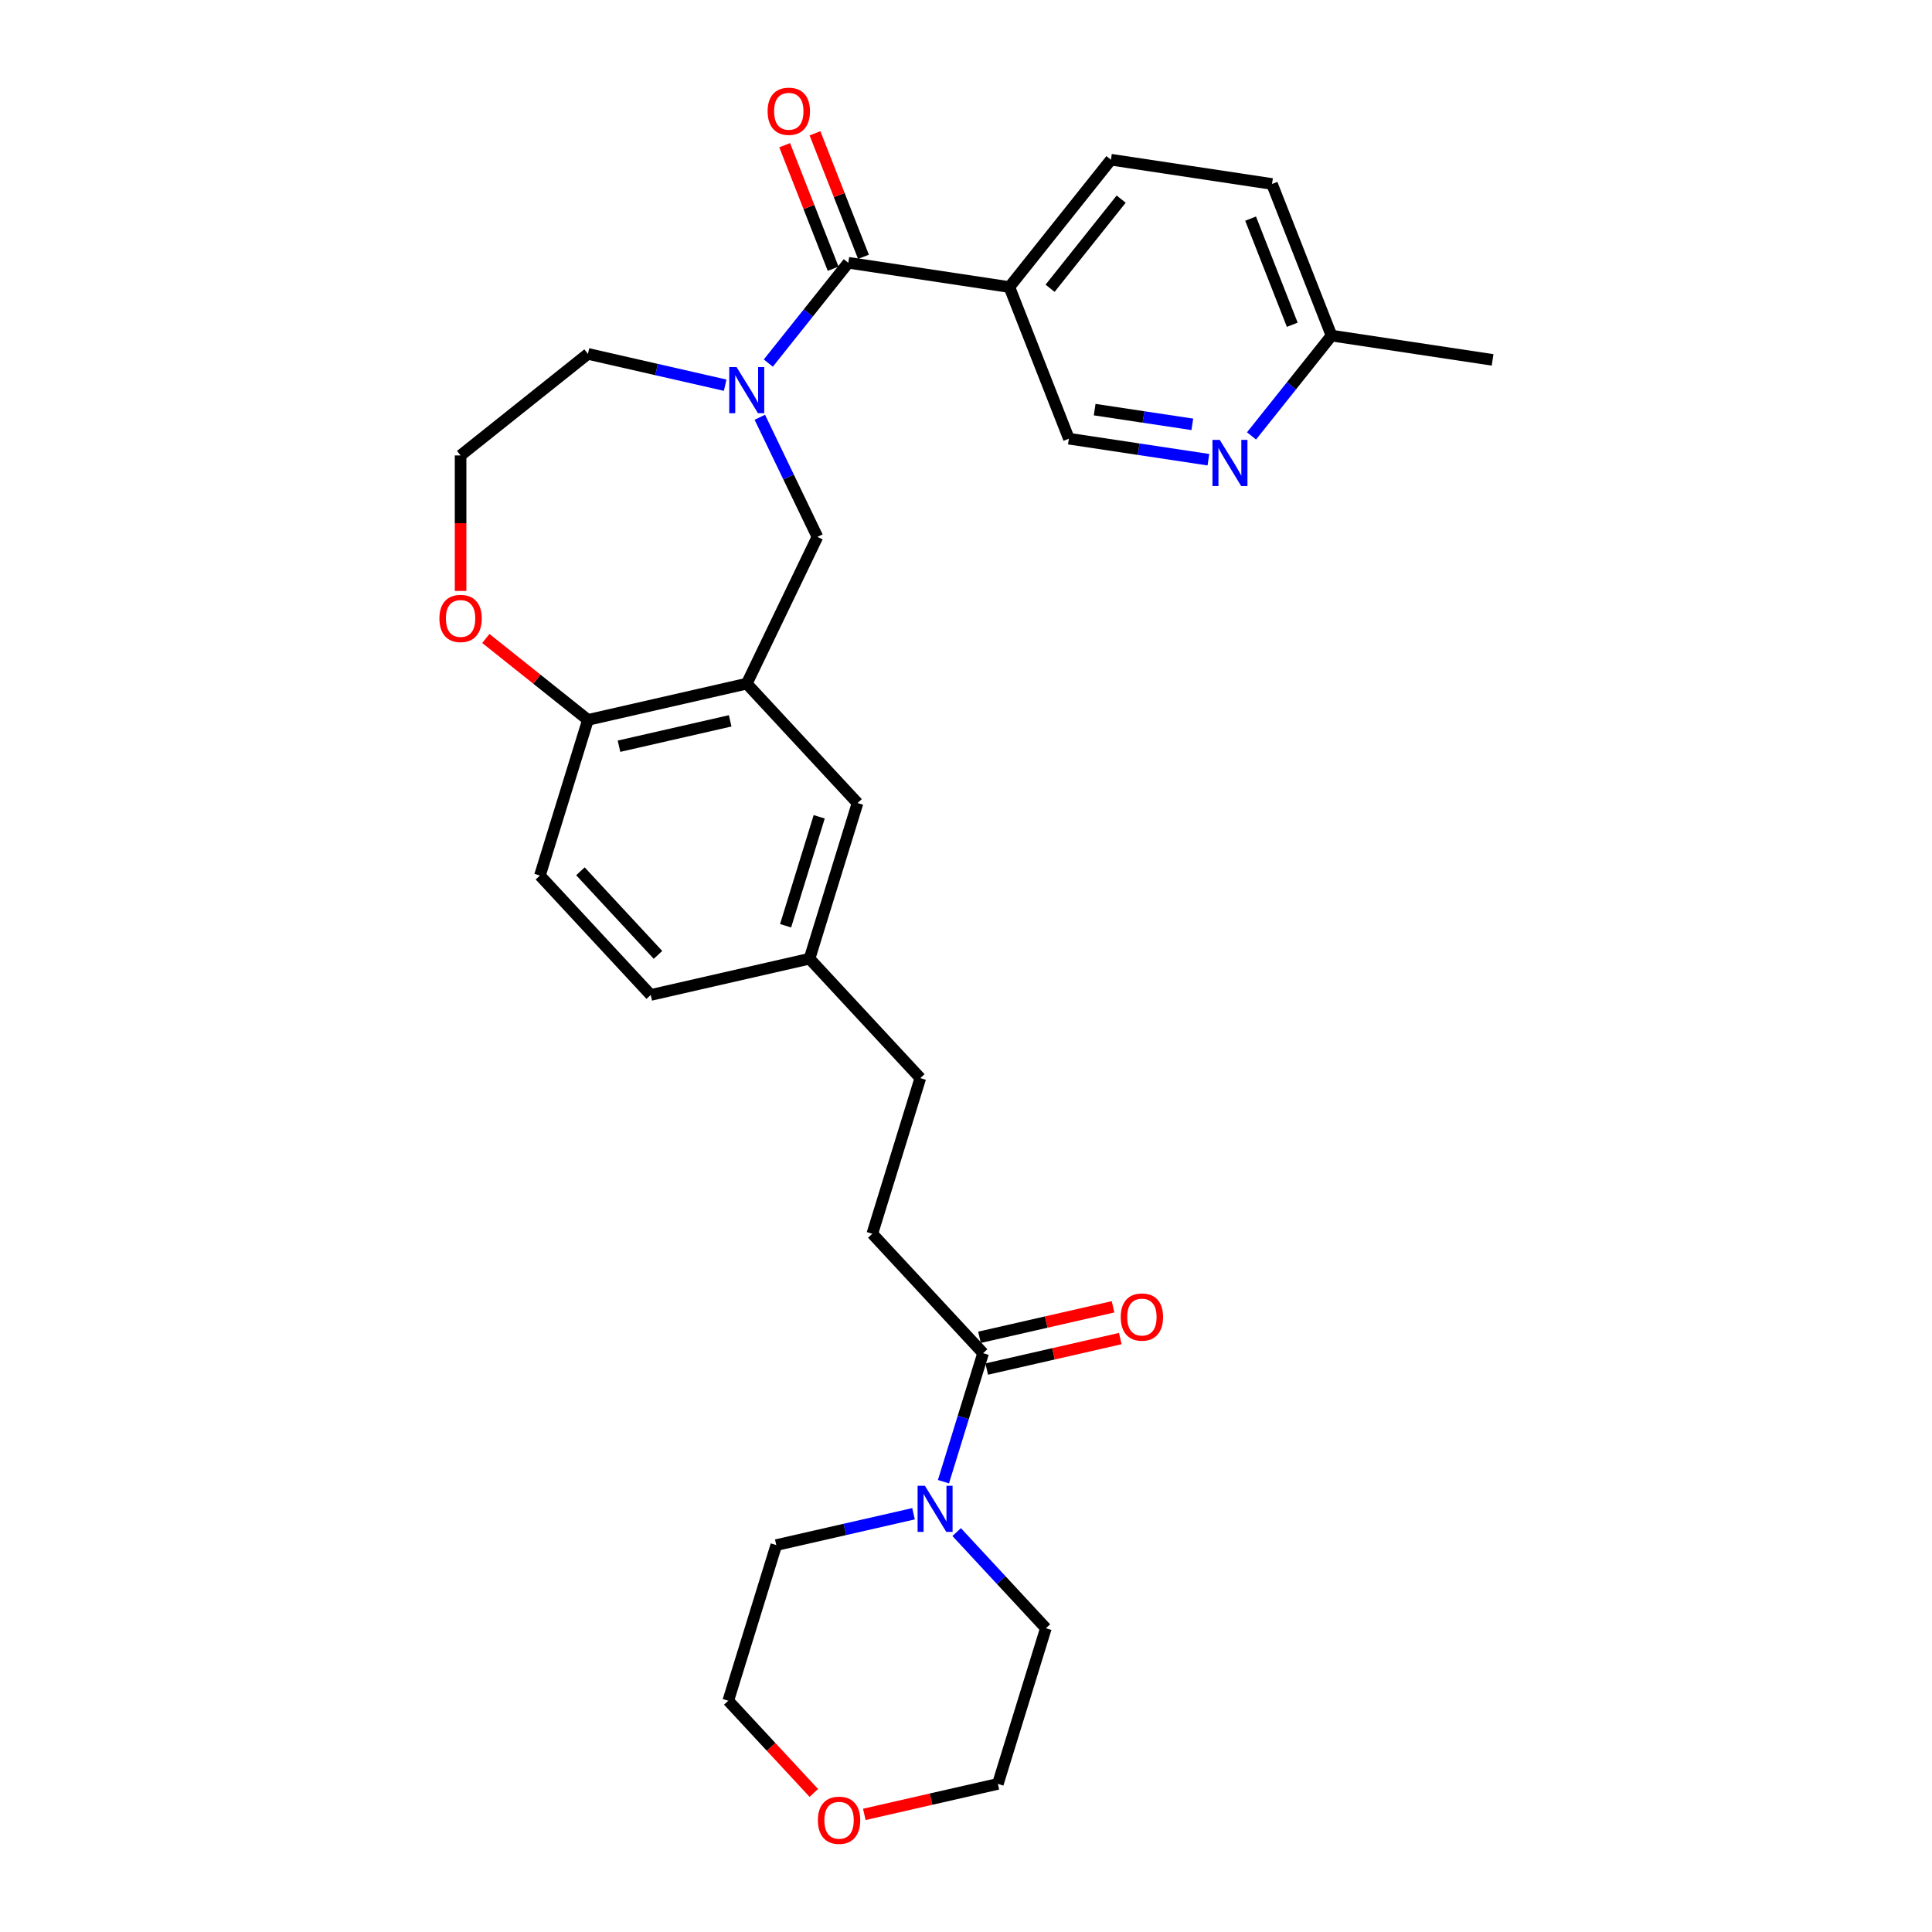 <?xml version='1.0' encoding='iso-8859-1'?>
<svg version='1.1' baseProfile='full'
              xmlns='http://www.w3.org/2000/svg'
                      xmlns:rdkit='http://www.rdkit.org/xml'
                      xmlns:xlink='http://www.w3.org/1999/xlink'
                  xml:space='preserve'
width='1000px' height='1000px' viewBox='0 0 1000 1000'>
<!-- END OF HEADER -->
<rect style='opacity:1.0;fill:#FFFFFF;stroke:none' width='1000' height='1000' x='0' y='0'> </rect>
<path class='bond-0' d='M 397.677,187.932 L 418.379,161.972' style='fill:none;fill-rule:evenodd;stroke:#0000FF;stroke-width:6px;stroke-linecap:butt;stroke-linejoin:miter;stroke-opacity:1' />
<path class='bond-0' d='M 418.379,161.972 L 439.081,136.012' style='fill:none;fill-rule:evenodd;stroke:#000000;stroke-width:6px;stroke-linecap:butt;stroke-linejoin:miter;stroke-opacity:1' />
<path class='bond-1' d='M 393.278,215.976 L 408.187,246.934' style='fill:none;fill-rule:evenodd;stroke:#0000FF;stroke-width:6px;stroke-linecap:butt;stroke-linejoin:miter;stroke-opacity:1' />
<path class='bond-1' d='M 408.187,246.934 L 423.095,277.892' style='fill:none;fill-rule:evenodd;stroke:#000000;stroke-width:6px;stroke-linecap:butt;stroke-linejoin:miter;stroke-opacity:1' />
<path class='bond-2' d='M 375.351,199.382 L 339.833,191.275' style='fill:none;fill-rule:evenodd;stroke:#0000FF;stroke-width:6px;stroke-linecap:butt;stroke-linejoin:miter;stroke-opacity:1' />
<path class='bond-2' d='M 339.833,191.275 L 304.316,183.168' style='fill:none;fill-rule:evenodd;stroke:#000000;stroke-width:6px;stroke-linecap:butt;stroke-linejoin:miter;stroke-opacity:1' />
<path class='bond-3' d='M 439.081,136.012 L 522.452,148.578' style='fill:none;fill-rule:evenodd;stroke:#000000;stroke-width:6px;stroke-linecap:butt;stroke-linejoin:miter;stroke-opacity:1' />
<path class='bond-4' d='M 446.93,132.932 L 434.384,100.966' style='fill:none;fill-rule:evenodd;stroke:#000000;stroke-width:6px;stroke-linecap:butt;stroke-linejoin:miter;stroke-opacity:1' />
<path class='bond-4' d='M 434.384,100.966 L 421.839,69' style='fill:none;fill-rule:evenodd;stroke:#FF0000;stroke-width:6px;stroke-linecap:butt;stroke-linejoin:miter;stroke-opacity:1' />
<path class='bond-4' d='M 431.233,139.092 L 418.687,107.126' style='fill:none;fill-rule:evenodd;stroke:#000000;stroke-width:6px;stroke-linecap:butt;stroke-linejoin:miter;stroke-opacity:1' />
<path class='bond-4' d='M 418.687,107.126 L 406.142,75.16' style='fill:none;fill-rule:evenodd;stroke:#FF0000;stroke-width:6px;stroke-linecap:butt;stroke-linejoin:miter;stroke-opacity:1' />
<path class='bond-5' d='M 386.514,353.855 L 423.095,277.892' style='fill:none;fill-rule:evenodd;stroke:#000000;stroke-width:6px;stroke-linecap:butt;stroke-linejoin:miter;stroke-opacity:1' />
<path class='bond-6' d='M 386.514,353.855 L 304.316,372.616' style='fill:none;fill-rule:evenodd;stroke:#000000;stroke-width:6px;stroke-linecap:butt;stroke-linejoin:miter;stroke-opacity:1' />
<path class='bond-6' d='M 377.936,373.108 L 320.398,386.241' style='fill:none;fill-rule:evenodd;stroke:#000000;stroke-width:6px;stroke-linecap:butt;stroke-linejoin:miter;stroke-opacity:1' />
<path class='bond-7' d='M 386.514,353.855 L 443.861,415.66' style='fill:none;fill-rule:evenodd;stroke:#000000;stroke-width:6px;stroke-linecap:butt;stroke-linejoin:miter;stroke-opacity:1' />
<path class='bond-8' d='M 522.452,148.578 L 553.254,227.062' style='fill:none;fill-rule:evenodd;stroke:#000000;stroke-width:6px;stroke-linecap:butt;stroke-linejoin:miter;stroke-opacity:1' />
<path class='bond-9' d='M 522.452,148.578 L 575.019,82.66' style='fill:none;fill-rule:evenodd;stroke:#000000;stroke-width:6px;stroke-linecap:butt;stroke-linejoin:miter;stroke-opacity:1' />
<path class='bond-9' d='M 543.52,149.204 L 580.318,103.061' style='fill:none;fill-rule:evenodd;stroke:#000000;stroke-width:6px;stroke-linecap:butt;stroke-linejoin:miter;stroke-opacity:1' />
<path class='bond-10' d='M 488.332,766.922 L 498.592,733.662' style='fill:none;fill-rule:evenodd;stroke:#0000FF;stroke-width:6px;stroke-linecap:butt;stroke-linejoin:miter;stroke-opacity:1' />
<path class='bond-10' d='M 498.592,733.662 L 508.851,700.402' style='fill:none;fill-rule:evenodd;stroke:#000000;stroke-width:6px;stroke-linecap:butt;stroke-linejoin:miter;stroke-opacity:1' />
<path class='bond-11' d='M 495.163,792.999 L 518.255,817.886' style='fill:none;fill-rule:evenodd;stroke:#0000FF;stroke-width:6px;stroke-linecap:butt;stroke-linejoin:miter;stroke-opacity:1' />
<path class='bond-11' d='M 518.255,817.886 L 541.346,842.774' style='fill:none;fill-rule:evenodd;stroke:#000000;stroke-width:6px;stroke-linecap:butt;stroke-linejoin:miter;stroke-opacity:1' />
<path class='bond-12' d='M 472.837,783.516 L 437.319,791.623' style='fill:none;fill-rule:evenodd;stroke:#0000FF;stroke-width:6px;stroke-linecap:butt;stroke-linejoin:miter;stroke-opacity:1' />
<path class='bond-12' d='M 437.319,791.623 L 401.802,799.73' style='fill:none;fill-rule:evenodd;stroke:#000000;stroke-width:6px;stroke-linecap:butt;stroke-linejoin:miter;stroke-opacity:1' />
<path class='bond-13' d='M 508.851,700.402 L 451.504,638.597' style='fill:none;fill-rule:evenodd;stroke:#000000;stroke-width:6px;stroke-linecap:butt;stroke-linejoin:miter;stroke-opacity:1' />
<path class='bond-14' d='M 510.727,708.622 L 545.292,700.733' style='fill:none;fill-rule:evenodd;stroke:#000000;stroke-width:6px;stroke-linecap:butt;stroke-linejoin:miter;stroke-opacity:1' />
<path class='bond-14' d='M 545.292,700.733 L 579.857,692.844' style='fill:none;fill-rule:evenodd;stroke:#FF0000;stroke-width:6px;stroke-linecap:butt;stroke-linejoin:miter;stroke-opacity:1' />
<path class='bond-14' d='M 506.975,692.182 L 541.54,684.293' style='fill:none;fill-rule:evenodd;stroke:#000000;stroke-width:6px;stroke-linecap:butt;stroke-linejoin:miter;stroke-opacity:1' />
<path class='bond-14' d='M 541.54,684.293 L 576.105,676.404' style='fill:none;fill-rule:evenodd;stroke:#FF0000;stroke-width:6px;stroke-linecap:butt;stroke-linejoin:miter;stroke-opacity:1' />
<path class='bond-15' d='M 625.462,237.945 L 589.358,232.503' style='fill:none;fill-rule:evenodd;stroke:#0000FF;stroke-width:6px;stroke-linecap:butt;stroke-linejoin:miter;stroke-opacity:1' />
<path class='bond-15' d='M 589.358,232.503 L 553.254,227.062' style='fill:none;fill-rule:evenodd;stroke:#000000;stroke-width:6px;stroke-linecap:butt;stroke-linejoin:miter;stroke-opacity:1' />
<path class='bond-15' d='M 617.144,219.639 L 591.871,215.829' style='fill:none;fill-rule:evenodd;stroke:#0000FF;stroke-width:6px;stroke-linecap:butt;stroke-linejoin:miter;stroke-opacity:1' />
<path class='bond-15' d='M 591.871,215.829 L 566.599,212.02' style='fill:none;fill-rule:evenodd;stroke:#000000;stroke-width:6px;stroke-linecap:butt;stroke-linejoin:miter;stroke-opacity:1' />
<path class='bond-16' d='M 647.788,225.63 L 668.49,199.67' style='fill:none;fill-rule:evenodd;stroke:#0000FF;stroke-width:6px;stroke-linecap:butt;stroke-linejoin:miter;stroke-opacity:1' />
<path class='bond-16' d='M 668.49,199.67 L 689.192,173.71' style='fill:none;fill-rule:evenodd;stroke:#000000;stroke-width:6px;stroke-linecap:butt;stroke-linejoin:miter;stroke-opacity:1' />
<path class='bond-17' d='M 304.316,372.616 L 279.464,453.182' style='fill:none;fill-rule:evenodd;stroke:#000000;stroke-width:6px;stroke-linecap:butt;stroke-linejoin:miter;stroke-opacity:1' />
<path class='bond-18' d='M 304.316,372.616 L 277.891,351.543' style='fill:none;fill-rule:evenodd;stroke:#000000;stroke-width:6px;stroke-linecap:butt;stroke-linejoin:miter;stroke-opacity:1' />
<path class='bond-18' d='M 277.891,351.543 L 251.466,330.47' style='fill:none;fill-rule:evenodd;stroke:#FF0000;stroke-width:6px;stroke-linecap:butt;stroke-linejoin:miter;stroke-opacity:1' />
<path class='bond-19' d='M 443.861,415.66 L 419.009,496.226' style='fill:none;fill-rule:evenodd;stroke:#000000;stroke-width:6px;stroke-linecap:butt;stroke-linejoin:miter;stroke-opacity:1' />
<path class='bond-19' d='M 424.02,422.774 L 406.624,479.171' style='fill:none;fill-rule:evenodd;stroke:#000000;stroke-width:6px;stroke-linecap:butt;stroke-linejoin:miter;stroke-opacity:1' />
<path class='bond-20' d='M 238.398,305.867 L 238.398,270.801' style='fill:none;fill-rule:evenodd;stroke:#FF0000;stroke-width:6px;stroke-linecap:butt;stroke-linejoin:miter;stroke-opacity:1' />
<path class='bond-20' d='M 238.398,270.801 L 238.398,235.736' style='fill:none;fill-rule:evenodd;stroke:#000000;stroke-width:6px;stroke-linecap:butt;stroke-linejoin:miter;stroke-opacity:1' />
<path class='bond-21' d='M 575.019,82.66 L 658.39,95.226' style='fill:none;fill-rule:evenodd;stroke:#000000;stroke-width:6px;stroke-linecap:butt;stroke-linejoin:miter;stroke-opacity:1' />
<path class='bond-22' d='M 451.504,638.597 L 476.356,558.031' style='fill:none;fill-rule:evenodd;stroke:#000000;stroke-width:6px;stroke-linecap:butt;stroke-linejoin:miter;stroke-opacity:1' />
<path class='bond-23' d='M 421.229,928.017 L 399.089,904.156' style='fill:none;fill-rule:evenodd;stroke:#FF0000;stroke-width:6px;stroke-linecap:butt;stroke-linejoin:miter;stroke-opacity:1' />
<path class='bond-23' d='M 399.089,904.156 L 376.95,880.296' style='fill:none;fill-rule:evenodd;stroke:#000000;stroke-width:6px;stroke-linecap:butt;stroke-linejoin:miter;stroke-opacity:1' />
<path class='bond-24' d='M 447.365,939.118 L 481.93,931.229' style='fill:none;fill-rule:evenodd;stroke:#FF0000;stroke-width:6px;stroke-linecap:butt;stroke-linejoin:miter;stroke-opacity:1' />
<path class='bond-24' d='M 481.93,931.229 L 516.495,923.34' style='fill:none;fill-rule:evenodd;stroke:#000000;stroke-width:6px;stroke-linecap:butt;stroke-linejoin:miter;stroke-opacity:1' />
<path class='bond-25' d='M 279.464,453.182 L 336.811,514.987' style='fill:none;fill-rule:evenodd;stroke:#000000;stroke-width:6px;stroke-linecap:butt;stroke-linejoin:miter;stroke-opacity:1' />
<path class='bond-25' d='M 300.427,450.983 L 340.57,494.247' style='fill:none;fill-rule:evenodd;stroke:#000000;stroke-width:6px;stroke-linecap:butt;stroke-linejoin:miter;stroke-opacity:1' />
<path class='bond-26' d='M 689.192,173.71 L 658.39,95.226' style='fill:none;fill-rule:evenodd;stroke:#000000;stroke-width:6px;stroke-linecap:butt;stroke-linejoin:miter;stroke-opacity:1' />
<path class='bond-26' d='M 668.875,168.098 L 647.313,113.159' style='fill:none;fill-rule:evenodd;stroke:#000000;stroke-width:6px;stroke-linecap:butt;stroke-linejoin:miter;stroke-opacity:1' />
<path class='bond-27' d='M 689.192,173.71 L 772.563,186.276' style='fill:none;fill-rule:evenodd;stroke:#000000;stroke-width:6px;stroke-linecap:butt;stroke-linejoin:miter;stroke-opacity:1' />
<path class='bond-28' d='M 419.009,496.226 L 476.356,558.031' style='fill:none;fill-rule:evenodd;stroke:#000000;stroke-width:6px;stroke-linecap:butt;stroke-linejoin:miter;stroke-opacity:1' />
<path class='bond-29' d='M 419.009,496.226 L 336.811,514.987' style='fill:none;fill-rule:evenodd;stroke:#000000;stroke-width:6px;stroke-linecap:butt;stroke-linejoin:miter;stroke-opacity:1' />
<path class='bond-30' d='M 304.316,183.168 L 238.398,235.736' style='fill:none;fill-rule:evenodd;stroke:#000000;stroke-width:6px;stroke-linecap:butt;stroke-linejoin:miter;stroke-opacity:1' />
<path class='bond-31' d='M 541.346,842.774 L 516.495,923.34' style='fill:none;fill-rule:evenodd;stroke:#000000;stroke-width:6px;stroke-linecap:butt;stroke-linejoin:miter;stroke-opacity:1' />
<path class='bond-32' d='M 401.802,799.73 L 376.95,880.296' style='fill:none;fill-rule:evenodd;stroke:#000000;stroke-width:6px;stroke-linecap:butt;stroke-linejoin:miter;stroke-opacity:1' />
<path  class='atom-0' d='M 381.236 189.991
L 389.06 202.638
Q 389.836 203.886, 391.084 206.145
Q 392.331 208.405, 392.399 208.54
L 392.399 189.991
L 395.569 189.991
L 395.569 213.868
L 392.298 213.868
L 383.9 200.041
Q 382.922 198.422, 381.877 196.567
Q 380.865 194.713, 380.561 194.139
L 380.561 213.868
L 377.459 213.868
L 377.459 189.991
L 381.236 189.991
' fill='#0000FF'/>
<path  class='atom-4' d='M 478.722 769.03
L 486.546 781.677
Q 487.322 782.925, 488.569 785.184
Q 489.817 787.444, 489.885 787.579
L 489.885 769.03
L 493.055 769.03
L 493.055 792.907
L 489.784 792.907
L 481.386 779.08
Q 480.408 777.461, 479.363 775.606
Q 478.351 773.751, 478.047 773.178
L 478.047 792.907
L 474.945 792.907
L 474.945 769.03
L 478.722 769.03
' fill='#0000FF'/>
<path  class='atom-7' d='M 631.347 227.689
L 639.171 240.336
Q 639.947 241.584, 641.194 243.843
Q 642.442 246.103, 642.51 246.238
L 642.51 227.689
L 645.68 227.689
L 645.68 251.566
L 642.408 251.566
L 634.011 237.739
Q 633.033 236.12, 631.988 234.266
Q 630.976 232.411, 630.672 231.837
L 630.672 251.566
L 627.57 251.566
L 627.57 227.689
L 631.347 227.689
' fill='#0000FF'/>
<path  class='atom-11' d='M 397.318 57.596
Q 397.318 51.862, 400.151 48.658
Q 402.984 45.455, 408.279 45.455
Q 413.574 45.455, 416.407 48.658
Q 419.239 51.862, 419.239 57.596
Q 419.239 63.396, 416.373 66.701
Q 413.506 69.972, 408.279 69.972
Q 403.018 69.972, 400.151 66.701
Q 397.318 63.43, 397.318 57.596
M 408.279 67.275
Q 411.921 67.275, 413.877 64.846
Q 415.867 62.384, 415.867 57.596
Q 415.867 52.908, 413.877 50.547
Q 411.921 48.153, 408.279 48.153
Q 404.637 48.153, 402.647 50.513
Q 400.691 52.874, 400.691 57.596
Q 400.691 62.418, 402.647 64.846
Q 404.637 67.275, 408.279 67.275
' fill='#FF0000'/>
<path  class='atom-12' d='M 227.437 320.116
Q 227.437 314.382, 230.27 311.178
Q 233.103 307.975, 238.398 307.975
Q 243.693 307.975, 246.526 311.178
Q 249.358 314.382, 249.358 320.116
Q 249.358 325.916, 246.492 329.221
Q 243.625 332.493, 238.398 332.493
Q 233.137 332.493, 230.27 329.221
Q 227.437 325.95, 227.437 320.116
M 238.398 329.795
Q 242.04 329.795, 243.996 327.366
Q 245.986 324.904, 245.986 320.116
Q 245.986 315.428, 243.996 313.067
Q 242.04 310.673, 238.398 310.673
Q 234.756 310.673, 232.766 313.033
Q 230.81 315.394, 230.81 320.116
Q 230.81 324.938, 232.766 327.366
Q 234.756 329.795, 238.398 329.795
' fill='#FF0000'/>
<path  class='atom-13' d='M 580.089 681.709
Q 580.089 675.975, 582.922 672.771
Q 585.754 669.568, 591.049 669.568
Q 596.344 669.568, 599.177 672.771
Q 602.01 675.975, 602.01 681.709
Q 602.01 687.509, 599.143 690.814
Q 596.277 694.086, 591.049 694.086
Q 585.788 694.086, 582.922 690.814
Q 580.089 687.543, 580.089 681.709
M 591.049 691.388
Q 594.692 691.388, 596.648 688.959
Q 598.637 686.497, 598.637 681.709
Q 598.637 677.021, 596.648 674.66
Q 594.692 672.266, 591.049 672.266
Q 587.407 672.266, 585.417 674.626
Q 583.461 676.987, 583.461 681.709
Q 583.461 686.531, 585.417 688.959
Q 587.407 691.388, 591.049 691.388
' fill='#FF0000'/>
<path  class='atom-16' d='M 423.336 942.168
Q 423.336 936.435, 426.169 933.231
Q 429.002 930.028, 434.297 930.028
Q 439.592 930.028, 442.425 933.231
Q 445.258 936.435, 445.258 942.168
Q 445.258 947.969, 442.391 951.274
Q 439.524 954.545, 434.297 954.545
Q 429.036 954.545, 426.169 951.274
Q 423.336 948.003, 423.336 942.168
M 434.297 951.847
Q 437.939 951.847, 439.895 949.419
Q 441.885 946.957, 441.885 942.168
Q 441.885 937.481, 439.895 935.12
Q 437.939 932.726, 434.297 932.726
Q 430.655 932.726, 428.665 935.086
Q 426.709 937.447, 426.709 942.168
Q 426.709 946.991, 428.665 949.419
Q 430.655 951.847, 434.297 951.847
' fill='#FF0000'/>
</svg>
